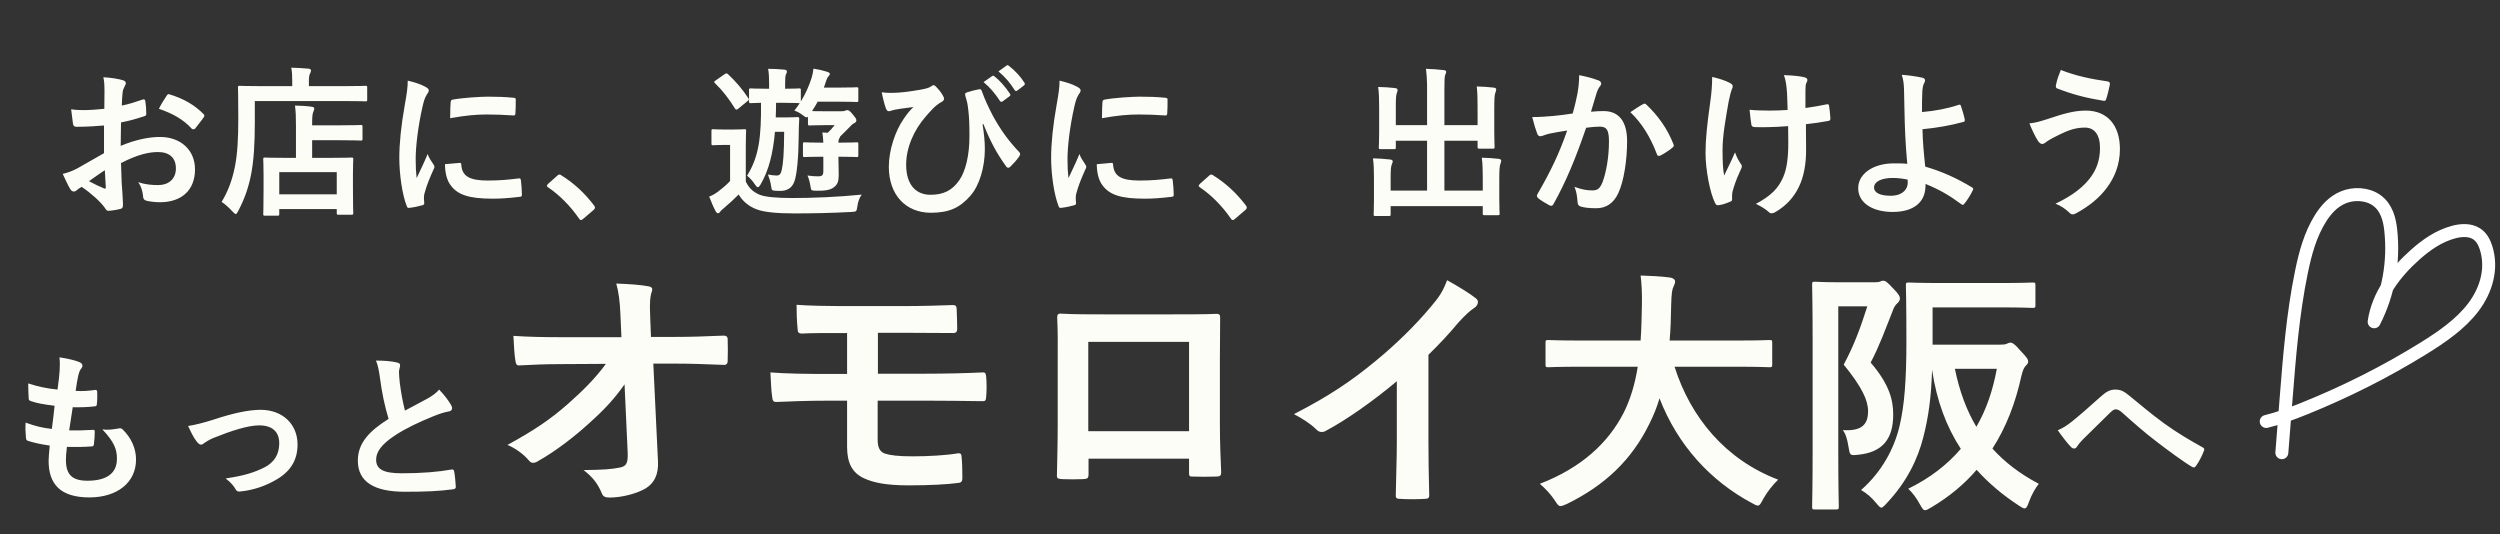 <svg width="772" height="165" viewBox="0 0 772 165" fill="none" xmlns="http://www.w3.org/2000/svg">
  <rect x="0" y="0" width="772" height="165" fill="#333333" stroke="none"/>
  <path
    d="M32.119 47.3V38.75C29.619 38.95 27.069 39.15 23.719 39.15C22.869 39.15 22.619 38.85 22.519 38.1C22.369 37.15 22.169 35.5 21.969 33.75C23.269 33.95 24.569 34 25.869 34C27.969 34 30.119 33.8 32.219 33.6C32.219 31.95 32.269 30.05 32.269 27.9C32.269 26.6 32.219 25.15 31.919 23.85C34.419 24 36.519 24.35 37.869 24.75C38.469 24.9 38.869 25.25 38.869 25.7C38.869 25.9 38.769 26.15 38.569 26.5C38.219 27.15 37.969 27.8 37.869 28.45C37.719 29.75 37.669 31 37.619 32.6C39.819 32.15 41.869 31.5 44.019 30.75C44.469 30.6 44.819 30.7 44.869 31.2C45.069 32.45 45.169 33.8 45.169 35.1C45.169 35.6 45.019 35.75 44.519 35.9C41.219 36.95 40.369 37.2 37.369 37.8C37.319 40.2 37.319 42.65 37.269 45.05C41.969 43.05 46.369 42.25 49.569 42.3C55.769 42.35 60.219 46.3 60.219 52.3C60.219 58.7 56.119 62.45 49.369 62.45C47.919 62.45 46.319 62.25 45.269 62C44.469 61.8 44.169 61.3 44.169 60.5C44.069 59.4 43.719 57.7 42.669 56.25C45.069 57.05 47.069 57.15 48.919 57.15C51.719 57.15 54.319 55.55 54.319 52C54.319 48.75 52.319 46.95 48.819 46.95C45.969 46.95 42.519 47.7 37.369 50.35C37.419 52.45 37.469 54.15 37.569 56.35C37.719 58.55 37.969 61.7 37.969 62.85C37.969 63.55 38.069 64.3 37.219 64.5C36.119 64.8 34.519 65.05 33.519 65.1C32.969 65.15 32.769 64.75 32.319 64.1C30.969 62.25 28.369 59.85 25.219 57.7C24.669 58 24.069 58.4 23.619 58.8C23.369 59.05 23.019 59.15 22.769 59.15C22.369 59.15 21.969 58.85 21.669 58.35C21.119 57.45 20.119 55.35 19.369 53.7C20.669 53.4 22.319 52.85 23.969 51.95C26.119 50.75 28.469 49.4 32.119 47.3ZM32.369 52.55C30.969 53.5 29.269 54.65 27.469 55.95C28.869 56.7 30.569 57.55 32.169 58.2C32.569 58.3 32.719 58.25 32.669 57.8C32.569 56.5 32.469 54.2 32.369 52.55ZM49.069 33.6C49.719 32.25 50.519 30.95 51.369 29.7C51.719 29.15 51.869 29 52.219 29.1C56.819 30.45 60.219 32.55 62.819 35.2C63.019 35.4 63.119 35.55 63.119 35.7C63.119 35.85 63.019 36 62.919 36.2C62.269 37.2 60.969 38.75 60.219 39.75C60.069 39.95 59.369 40 59.219 39.75C56.569 36.8 53.069 34.95 49.069 33.6ZM85.689 66.6H81.839C81.339 66.6 81.289 66.55 81.289 66.05C81.289 65.75 81.389 64.55 81.389 58.05V54.4C81.389 50.8 81.289 49.55 81.289 49.2C81.289 48.7 81.339 48.65 81.839 48.65C82.139 48.65 83.789 48.75 88.489 48.75H91.389V38.65C91.389 36.3 91.339 34.35 91.089 32.6C92.939 32.65 94.339 32.7 96.189 32.95C96.689 33 97.039 33.2 97.039 33.45C97.039 33.95 96.889 34.2 96.739 34.55C96.439 35.15 96.389 36.5 96.389 38.4V38.7H104.739C109.439 38.7 111.089 38.6 111.389 38.6C111.889 38.6 111.939 38.65 111.939 39.15V42.85C111.939 43.35 111.889 43.4 111.389 43.4C111.089 43.4 109.439 43.3 104.739 43.3H96.389V48.75H101.839C106.589 48.75 108.239 48.65 108.539 48.65C109.039 48.65 109.089 48.7 109.089 49.2C109.089 49.5 108.989 50.8 108.989 53.7V57.85C108.989 64.25 109.089 65.5 109.089 65.8C109.089 66.25 109.039 66.3 108.539 66.3H104.539C104.039 66.3 103.989 66.25 103.989 65.8V64.55H86.239V66.05C86.239 66.55 86.189 66.6 85.689 66.6ZM86.239 53.15V60H103.989V53.15H86.239ZM78.689 31.2V37.5C78.689 44.25 78.389 49.3 77.589 53.6C76.789 57.8 75.539 61.4 73.589 65.1C73.239 65.75 73.039 66.1 72.789 66.1C72.589 66.1 72.289 65.8 71.789 65.3C70.639 64.05 69.339 62.9 68.439 62.35C70.389 59.1 71.689 55.75 72.539 51.45C73.289 47.75 73.589 43.15 73.589 36.5C73.589 30.2 73.489 27.35 73.489 27.05C73.489 26.55 73.539 26.5 73.989 26.5C74.289 26.5 75.989 26.6 80.739 26.6H90.239V24.95C90.239 23.45 90.189 22.15 89.939 20.9C91.789 20.95 93.539 21.05 95.239 21.2C95.739 21.25 96.039 21.45 96.039 21.75C96.039 22.1 95.939 22.4 95.739 22.7C95.539 23.05 95.389 23.75 95.389 24.85V26.6H106.189C110.939 26.6 112.539 26.5 112.889 26.5C113.339 26.5 113.389 26.55 113.389 27.05V30.75C113.389 31.25 113.339 31.3 112.889 31.3C112.539 31.3 110.939 31.2 106.189 31.2H78.689ZM125.909 24.9C128.159 25.45 129.759 25.95 131.259 26.75C132.109 27.2 132.409 27.5 132.409 27.95C132.409 28.3 132.309 28.45 131.659 29.45C131.159 30.35 130.909 31.05 130.459 33C129.059 39.2 128.359 45.35 128.359 49.15C128.359 51.6 128.459 53.25 128.659 55C129.709 52.7 130.609 51.05 132.059 47.55C132.459 48.8 133.109 49.6 133.809 50.7C133.959 50.95 134.159 51.25 134.159 51.45C134.159 51.8 134.059 52 133.909 52.25C132.759 54.85 131.809 57 131.059 59.8C130.959 60.1 130.909 60.65 130.909 61.35C130.909 61.95 131.009 62.35 131.009 62.75C131.009 63.1 130.809 63.3 130.359 63.4C129.109 63.75 127.709 64.05 126.259 64.2C125.909 64.25 125.709 64 125.609 63.65C124.209 60.15 123.309 53.8 123.309 48.75C123.309 44.25 123.859 38.8 125.009 32.35C125.659 28.65 125.909 27 125.909 24.9ZM137.409 50.7L141.959 50.3C142.359 50.25 142.459 50.5 142.459 51.05C142.759 54.5 145.159 55.75 150.609 55.75C154.359 55.75 156.809 55.5 160.159 55.1C160.659 55.05 160.759 55.1 160.859 55.75C161.009 56.8 161.159 58.75 161.159 60.05C161.159 60.65 161.159 60.7 160.309 60.8C156.909 61.2 154.509 61.35 152.159 61.35C144.759 61.35 141.309 60.15 139.159 57.2C137.909 55.6 137.409 53.05 137.409 50.7ZM139.009 36.5C139.059 33.7 139.059 32.45 139.159 31.6C139.209 31 139.359 30.85 139.859 30.75C142.809 30.2 148.409 29.85 150.709 29.85C153.709 29.85 156.009 29.95 158.109 30.15C159.159 30.2 159.259 30.3 159.259 30.8C159.259 32.3 159.259 33.65 159.159 35.05C159.109 35.5 158.959 35.7 158.509 35.65C155.509 35.45 152.909 35.35 150.359 35.35C147.009 35.35 143.759 35.65 139.009 36.5ZM169.229 56.8L172.029 54.3C172.379 53.95 172.629 53.9 172.779 53.9C172.929 53.9 173.129 53.95 173.429 54.2C177.129 56.5 180.429 59.5 183.379 63.35C183.679 63.75 183.729 63.9 183.729 64.1C183.729 64.35 183.629 64.55 183.229 64.9L180.179 67.5C179.829 67.8 179.629 67.95 179.479 67.95C179.229 67.95 179.029 67.85 178.779 67.45C176.129 63.6 172.729 60.2 169.329 57.9C169.029 57.7 168.879 57.55 168.879 57.4C168.879 57.25 168.979 57.1 169.229 56.8ZM249.499 38.15V36.05C249.049 36.45 248.749 36.2 247.799 35.5C246.949 34.85 246.199 34.45 245.299 34.15C245.899 33.4 246.449 32.65 246.949 31.85H246.749C246.449 31.85 245.399 31.75 241.999 31.75H239.649C239.649 33.3 239.599 34.8 239.549 36.25H243.199C245.349 36.25 245.899 36.15 246.199 36.15C246.699 36.15 246.799 36.25 246.799 36.75C246.699 38.4 246.649 40.4 246.649 41.65C246.599 48.4 246.099 53.95 245.299 56.05C244.549 58.2 242.849 58.95 240.999 58.95C240.399 58.95 239.999 58.95 239.449 58.9C238.349 58.8 238.299 58.8 238.149 57.65C237.949 56.15 237.549 55 237.149 53.9C238.399 54.1 239.149 54.2 239.799 54.2C240.649 54.2 241.099 53.85 241.399 52.5C241.849 50.45 242.099 47.65 242.149 40.7H239.299C238.749 47.1 237.449 52.6 234.849 57C234.549 57.5 234.299 57.8 233.999 57.8C233.749 57.8 233.499 57.5 233.149 57C232.449 55.9 231.649 55.05 230.699 54.25C234.349 48.4 235.099 42.4 234.999 31.75C232.849 31.8 232.099 31.85 231.849 31.85C231.349 31.85 231.299 31.8 231.299 31.25V27.85C231.299 27.35 231.349 27.3 231.849 27.3C232.149 27.3 233.199 27.4 236.599 27.4H237.499V25.8C237.499 24.05 237.449 22.65 237.199 21.25C239.049 21.25 240.349 21.35 242.199 21.5C242.699 21.55 242.999 21.75 242.999 22.05C242.999 22.4 242.849 22.65 242.699 23C242.499 23.45 242.449 24.2 242.449 25.8V27.4C245.499 27.4 246.449 27.3 246.749 27.3C247.249 27.3 247.299 27.35 247.299 27.85V31.35C248.799 28.9 249.849 26.45 250.599 24.15C250.899 23.2 251.099 22.15 251.199 21.2C252.849 21.45 254.049 21.75 255.199 22.1C255.949 22.35 256.249 22.5 256.249 22.8C256.249 23.1 256.099 23.3 255.849 23.55C255.549 23.85 255.299 24.4 255.099 25C254.899 25.7 254.649 26.4 254.399 27.05H259.049C262.949 27.05 264.249 26.95 264.549 26.95C264.999 26.95 265.049 27 265.049 27.5V31C265.049 31.45 264.999 31.5 264.549 31.5C264.249 31.5 262.949 31.4 259.049 31.4H252.499C251.949 32.4 251.399 33.35 250.749 34.3C251.399 34.35 252.499 34.35 254.549 34.35H259.899C260.449 34.35 260.699 34.3 260.949 34.2C261.099 34.15 261.349 34 261.599 34C261.999 34 262.449 34.2 263.349 35.35C264.249 36.45 264.449 36.75 264.449 37.2C264.449 37.6 264.099 37.9 263.749 38.05C263.299 38.25 262.849 38.7 262.049 39.55L259.449 42.15C259.399 42.35 259.299 42.55 259.149 42.8C258.949 43.15 258.899 43.4 258.899 44.05H259.549C263.099 44.05 264.249 43.95 264.549 43.95C264.999 43.95 265.049 44 265.049 44.5V47.95C265.049 48.45 264.999 48.5 264.549 48.5C264.249 48.5 263.099 48.4 259.549 48.4H258.899C258.899 49.95 258.999 52.15 258.999 54.05C258.999 56 258.649 57 257.399 57.9C256.349 58.65 254.899 58.95 252.099 58.9C250.499 58.85 250.499 58.85 250.299 57.7C250.099 56.35 249.799 55.15 249.349 54.2C250.849 54.4 251.599 54.45 252.549 54.45C253.899 54.45 254.249 54.15 254.249 52.8V48.4H253.549C249.949 48.4 248.799 48.5 248.499 48.5C247.999 48.5 247.949 48.45 247.949 47.95V44.5C247.949 44 247.999 43.95 248.499 43.95C248.799 43.95 249.949 44.05 253.549 44.05H254.249C254.199 43 254.099 41.95 253.949 40.9C254.549 40.95 255.099 41 255.599 41C256.349 40.3 256.999 39.6 257.749 38.65H254.549C251.299 38.65 250.349 38.75 250.049 38.75C249.549 38.75 249.499 38.7 249.499 38.15ZM230.299 45.3V56.05C231.349 58.2 232.549 59.25 234.599 60.15C236.349 60.85 240.099 61.15 244.499 61.15C250.899 61.15 258.649 60.85 266.099 60.1C265.399 61.05 264.949 62.25 264.749 63.75C264.499 65.35 264.499 65.35 262.949 65.45C256.499 65.8 250.499 65.9 245.249 65.9C240.099 65.9 235.799 65.55 233.399 64.55C231.099 63.6 229.349 62.15 228.099 60.05C226.649 61.5 225.399 62.7 223.499 64.3C222.999 64.7 222.599 65.05 222.399 65.35C222.249 65.6 222.049 65.85 221.699 65.85C221.399 65.85 221.149 65.55 220.949 65.15C220.249 63.85 219.699 62.5 218.999 60.7C220.049 60.3 220.799 59.85 221.699 59.2C222.999 58.2 224.249 57.2 225.449 55.9V44.75H223.649C221.149 44.75 220.499 44.85 220.249 44.85C219.749 44.85 219.699 44.8 219.699 44.25V40.45C219.699 39.95 219.749 39.9 220.249 39.9C220.499 39.9 221.149 40 223.649 40H226.349C228.849 40 229.599 39.9 229.899 39.9C230.349 39.9 230.399 39.95 230.399 40.45C230.399 40.75 230.299 42.2 230.299 45.3ZM230.799 31.25L227.999 33.55C227.749 33.75 227.549 33.85 227.399 33.85C227.249 33.85 227.099 33.75 226.949 33.5C225.099 30.5 223.099 27.9 220.799 25.7C220.399 25.35 220.449 25.2 221.049 24.8L223.699 22.95C224.249 22.6 224.399 22.55 224.799 22.9C227.099 25.05 229.249 27.5 231.099 30.35C231.349 30.75 231.349 30.85 230.799 31.25ZM303.669 38.3L303.419 38.4C303.919 41.55 304.119 43.85 304.119 46.05C304.119 51.6 302.469 57.3 299.619 60.5C296.419 64.1 293.169 65.7 287.469 65.7C279.669 65.7 274.469 60.15 274.469 51.5C274.469 46.35 276.469 40.4 279.069 36.7C280.169 35.05 281.119 33.95 282.069 33.05C280.419 33.3 278.669 33.45 276.469 33.85C275.619 34 274.869 34.35 274.469 34.35C274.069 34.35 273.769 34 273.619 33.6C273.219 32.6 272.669 30.55 272.269 28.5C273.969 28.75 275.719 28.7 277.419 28.6C279.619 28.45 281.569 28.15 283.969 27.75C285.969 27.4 286.969 27.1 287.469 26.7C287.819 26.45 288.069 26.3 288.269 26.3C288.519 26.3 288.719 26.45 288.969 26.7C289.819 27.55 290.519 28.4 291.069 29.35C291.369 29.85 291.519 30.2 291.519 30.5C291.519 30.9 291.269 31.2 290.719 31.5C288.769 32.55 287.419 34.25 285.969 35.85C282.069 40.3 279.819 45.75 279.819 50.85C279.819 57.25 283.019 60.15 287.319 60.15C291.369 60.15 294.069 58.8 296.269 55.6C298.169 52.85 299.369 47.95 299.369 42C299.369 38.4 299.269 36.4 299.069 34.5C298.969 33.45 298.819 32.5 298.719 31.9C298.569 31.3 298.419 30.65 298.169 29.85C297.919 29 297.919 28.75 298.669 28.5C299.769 28.15 301.219 27.75 302.419 27.55C302.819 27.45 303.069 27.75 303.169 28.1C304.219 31 305.219 33.05 306.519 35.6C308.869 39.9 311.169 43.2 314.719 46.95C314.919 47.15 315.019 47.4 315.019 47.6C315.019 47.85 314.869 48.1 314.669 48.4C313.869 49.55 313.019 50.45 311.919 51.55C311.719 51.75 311.519 51.8 311.369 51.8C311.069 51.8 310.769 51.6 310.569 51.2C307.769 47.3 305.769 43.6 303.669 38.3ZM303.719 25.35L306.369 23.5C306.619 23.3 306.819 23.35 307.119 23.6C308.669 24.8 310.469 26.8 311.869 28.95C312.069 29.25 312.069 29.5 311.719 29.75L309.619 31.3C309.269 31.55 309.019 31.5 308.769 31.15C307.269 28.85 305.669 26.95 303.719 25.35ZM308.319 22.05L310.819 20.25C311.119 20.05 311.269 20.1 311.569 20.35C313.419 21.75 315.219 23.75 316.319 25.5C316.519 25.8 316.569 26.1 316.169 26.4L314.169 27.95C313.769 28.25 313.519 28.1 313.319 27.8C311.969 25.65 310.369 23.75 308.319 22.05ZM327.189 24.9C329.439 25.45 331.039 25.95 332.539 26.75C333.389 27.2 333.689 27.5 333.689 27.95C333.689 28.3 333.589 28.45 332.939 29.45C332.439 30.35 332.189 31.05 331.739 33C330.339 39.2 329.639 45.35 329.639 49.15C329.639 51.6 329.739 53.25 329.939 55C330.989 52.7 331.889 51.05 333.339 47.55C333.739 48.8 334.389 49.6 335.089 50.7C335.239 50.95 335.439 51.25 335.439 51.45C335.439 51.8 335.339 52 335.189 52.25C334.039 54.85 333.089 57 332.339 59.8C332.239 60.1 332.189 60.65 332.189 61.35C332.189 61.95 332.289 62.35 332.289 62.75C332.289 63.1 332.089 63.3 331.639 63.4C330.389 63.75 328.989 64.05 327.539 64.2C327.189 64.25 326.989 64 326.889 63.65C325.489 60.15 324.589 53.8 324.589 48.75C324.589 44.25 325.139 38.8 326.289 32.35C326.939 28.65 327.189 27 327.189 24.9ZM338.689 50.7L343.239 50.3C343.639 50.25 343.739 50.5 343.739 51.05C344.039 54.5 346.439 55.75 351.889 55.75C355.639 55.75 358.089 55.5 361.439 55.1C361.939 55.05 362.039 55.1 362.139 55.75C362.289 56.8 362.439 58.75 362.439 60.05C362.439 60.65 362.439 60.7 361.589 60.8C358.189 61.2 355.789 61.35 353.439 61.35C346.039 61.35 342.589 60.15 340.439 57.2C339.189 55.6 338.689 53.05 338.689 50.7ZM340.289 36.5C340.339 33.7 340.339 32.45 340.439 31.6C340.489 31 340.639 30.85 341.139 30.75C344.089 30.2 349.689 29.85 351.989 29.85C354.989 29.85 357.289 29.95 359.389 30.15C360.439 30.2 360.539 30.3 360.539 30.8C360.539 32.3 360.539 33.65 360.439 35.05C360.389 35.5 360.239 35.7 359.789 35.65C356.789 35.45 354.189 35.35 351.639 35.35C348.289 35.35 345.039 35.65 340.289 36.5ZM370.509 56.8L373.309 54.3C373.659 53.95 373.909 53.9 374.059 53.9C374.209 53.9 374.409 53.95 374.709 54.2C378.409 56.5 381.709 59.5 384.659 63.35C384.959 63.75 385.009 63.9 385.009 64.1C385.009 64.35 384.909 64.55 384.509 64.9L381.459 67.5C381.109 67.8 380.909 67.95 380.759 67.95C380.509 67.95 380.309 67.85 380.059 67.45C377.409 63.6 374.009 60.2 370.609 57.9C370.309 57.7 370.159 57.55 370.159 57.4C370.159 57.25 370.259 57.1 370.509 56.8ZM456.279 38.65V33.05C456.279 30.2 456.229 28.65 456.029 26.7C457.879 26.75 459.479 26.85 461.229 27.05C461.729 27.1 462.029 27.3 462.029 27.6C462.029 27.95 461.879 28.3 461.779 28.6C461.529 29.25 461.429 30.2 461.429 33.5V40.55C461.429 43.55 461.529 45 461.529 45.3C461.529 45.85 461.479 45.9 461.029 45.9H456.879C456.329 45.9 456.279 45.85 456.279 45.3V43.45H446.029V58.85H457.879V55.05C457.879 52.15 457.829 50.65 457.579 48.7C459.479 48.75 461.129 48.85 462.829 49.05C463.279 49.1 463.579 49.35 463.579 49.6C463.579 49.95 463.429 50.3 463.329 50.6C463.079 51.25 462.979 52.2 462.979 55.5V61.55C462.979 64.35 463.079 65.65 463.079 65.95C463.079 66.4 463.029 66.45 462.529 66.45H458.429C457.929 66.45 457.879 66.4 457.879 65.95V63.65H429.429V66.2C429.429 66.65 429.379 66.7 428.879 66.7H424.779C424.229 66.7 424.179 66.65 424.179 66.2C424.179 65.85 424.279 64.6 424.279 61.8V55.2C424.279 52.35 424.229 50.85 423.979 48.9C425.879 48.95 427.529 49.05 429.229 49.25C429.729 49.3 430.079 49.5 430.079 49.8C430.079 50.15 429.879 50.5 429.779 50.8C429.529 51.4 429.429 52.4 429.429 55.15V58.85H440.679V43.45H431.029V45.5C431.029 46 430.979 46.05 430.479 46.05H426.329C425.829 46.05 425.779 46 425.779 45.5C425.779 45.15 425.879 43.75 425.879 40.75V33.25C425.879 30.35 425.829 28.85 425.579 26.85C427.479 26.9 429.129 27 430.829 27.2C431.329 27.25 431.579 27.5 431.579 27.8C431.579 28.15 431.429 28.4 431.329 28.8C431.079 29.4 431.029 30.4 431.029 33.2V38.65H440.679V27.7C440.679 24.75 440.579 23.2 440.329 21.25C442.229 21.3 444.079 21.45 445.829 21.65C446.279 21.7 446.579 21.85 446.579 22.15C446.579 22.5 446.429 22.75 446.279 23.15C446.079 23.8 446.029 24.5 446.029 27.75V38.65H456.279ZM485.649 35.05C486.449 32.2 486.799 30.45 487.149 28.75C487.399 27.25 487.649 25.3 487.649 23.2C490.249 23.75 491.649 24.1 493.649 24.85C494.149 25 494.449 25.4 494.449 25.85C494.449 26.1 494.349 26.35 494.099 26.6C493.599 27.25 493.349 27.8 493.099 28.5C492.449 30.55 491.949 32.4 491.299 34.5C492.649 34.35 494.149 34.3 495.199 34.3C499.899 34.3 502.449 37.5 502.449 43.55C502.449 49.45 501.449 56 499.749 59.6C498.299 62.8 495.899 64.3 492.999 64.3C490.599 64.3 489.149 64.1 488.049 63.75C487.449 63.55 487.149 63.1 487.149 62.35C486.999 60.75 486.899 59.35 486.199 57.7C488.449 58.55 490.149 58.8 491.699 58.8C493.349 58.8 494.099 58.2 494.899 56.15C495.949 53.35 496.849 48.6 496.849 43.75C496.849 40.2 496.199 39.1 493.999 39.1C492.799 39.1 491.249 39.25 489.799 39.45C486.499 49.05 483.649 55.95 479.749 62.95C479.449 63.6 479.049 63.7 478.449 63.4C477.549 62.95 475.599 61.75 474.999 61.2C474.749 60.95 474.599 60.75 474.599 60.45C474.599 60.3 474.649 60.1 474.799 59.9C478.799 52.95 481.399 47.65 483.949 40.3C481.999 40.6 480.399 40.9 479.049 41.15C477.749 41.4 476.949 41.7 476.299 41.95C475.599 42.2 474.999 42.1 474.699 41.3C474.249 40.15 473.699 38.35 473.149 36.15C475.349 36.15 477.549 36 479.749 35.8C481.849 35.6 483.699 35.35 485.649 35.05ZM503.449 34.65C504.699 33.8 506.149 32.8 507.499 32.1C507.849 31.9 508.099 32 508.449 32.35C511.849 35.55 514.899 39.7 516.749 44.5C516.949 44.95 516.899 45.2 516.549 45.5C515.699 46.3 513.799 47.5 512.799 48C512.299 48.25 511.799 48.2 511.649 47.6C509.649 42.35 507.049 38.05 503.449 34.65ZM552.219 43.5L552.169 38.95C549.519 39.15 547.619 39.25 546.169 39.25C545.119 39.3 543.819 39.3 541.969 39.25C541.269 39.25 540.869 39 540.819 38.45C540.619 37.45 540.519 36.1 540.269 33.9C542.119 34.1 544.619 34.15 546.469 34.15C547.869 34.15 550.219 34.1 552.019 33.95C551.919 31.45 551.919 29.2 551.719 27.3C551.519 25.55 551.369 24.55 550.869 23.2C553.819 23.3 556.169 23.55 557.319 23.9C557.869 24.05 558.119 24.3 558.119 24.7C558.119 25.05 557.969 25.35 557.769 25.7C557.619 26 557.519 26.8 557.519 27.8V33.35C559.669 33.05 561.819 32.7 563.919 32.25C564.519 32.1 564.769 32.2 564.819 32.7C565.019 33.95 565.119 35.15 565.219 36.45C565.269 37.1 565.019 37.3 564.569 37.35C562.169 37.8 559.969 38.1 557.669 38.35L557.719 46.05C557.769 50.7 556.969 54.7 555.519 57.65C553.969 60.95 551.469 63.6 548.369 65.4C547.819 65.75 547.469 65.85 547.119 65.85C546.719 65.85 546.519 65.85 546.119 65.4C545.219 64.6 543.919 63.75 542.219 62.95C546.919 60.45 549.169 58.15 550.669 54.65C551.769 52.1 552.269 48.7 552.219 43.5ZM534.869 60.4V61.6C534.869 61.95 534.719 62.1 534.219 62.3C532.719 62.95 531.819 63.2 530.769 63.35C530.169 63.45 529.919 63.3 529.619 62.7C528.019 59.5 526.669 52.4 526.669 47.2C526.669 43.15 527.119 38.55 528.169 31.2C528.469 28.9 528.719 26.65 528.719 23.75C531.019 24.3 532.669 24.85 533.969 25.5C534.769 25.9 535.069 26.25 535.069 26.6C535.069 26.8 535.069 27.05 534.769 27.6C534.519 28.25 534.169 29.6 533.819 31.3C532.869 36.7 531.919 41.9 531.919 46.3C531.919 49.5 532.019 52.35 532.419 54.2C533.669 51.55 534.569 49.85 535.769 47.05C536.469 48.95 536.919 49.6 537.419 50.4C537.719 50.75 537.869 51.05 537.869 51.35C537.869 51.7 537.769 52 537.269 53C535.919 56 535.519 57.35 535.019 59.1C534.919 59.5 534.869 60.05 534.869 60.4ZM593.511 34.6C597.661 34.25 601.511 33.5 604.911 32.35C605.211 32.25 605.411 32.35 605.511 32.65C605.911 33.85 606.461 35.55 606.711 36.9C606.811 37.45 606.611 37.55 606.311 37.65C602.111 38.8 597.861 39.5 593.661 39.9C593.761 43.95 594.011 46.7 594.511 51.45C599.711 52.95 604.311 55.05 609.011 57.9C609.361 58.1 609.411 58.35 609.211 58.75C608.461 60.3 607.461 61.85 606.561 62.95C606.261 63.25 606.111 63.4 605.711 63.1C602.011 60.35 598.911 58.55 594.611 56.8C594.611 57.1 594.611 57.55 594.561 57.95C594.361 62.25 591.161 65.45 584.461 65.45C578.311 65.45 573.811 62.7 573.811 58.1C573.811 53.6 578.561 50.45 584.761 50.45C586.361 50.45 587.861 50.45 588.961 50.6C588.361 44.05 588.211 39.3 588.111 34.55C588.061 32.75 588.011 30.2 587.961 27.65C587.911 26 587.761 24.5 587.261 23.1C589.411 23.25 591.561 23.55 593.661 24C594.211 24.15 594.461 24.45 594.461 24.85C594.461 25.1 594.361 25.35 594.211 25.6C593.811 26.3 593.711 27.05 593.611 28.3C593.511 29.8 593.511 32 593.511 34.6ZM589.111 56.15L589.061 55.45C587.261 55.1 585.861 54.95 584.461 54.95C580.961 54.95 578.711 56.1 578.711 57.9C578.711 59.6 580.711 60.45 583.861 60.45C587.611 60.45 589.261 58.25 589.111 56.15ZM636.381 21.6C641.031 23.45 645.731 24.4 650.881 25.15C651.431 25.25 651.631 25.65 651.531 26.05C651.331 27.1 650.781 29.5 650.431 30.45C650.281 30.95 650.131 31.2 649.731 31.15C644.281 30.25 640.381 29.3 635.231 27.3C634.981 27.2 634.731 26.95 634.881 26.3C635.231 24.45 635.781 23.1 636.381 21.6ZM626.681 38.1C628.731 37.9 629.931 37.5 632.631 36.65C636.831 35.25 640.281 34.15 644.081 34.15C650.781 34.15 654.631 38.7 654.631 46.05C654.631 50.95 652.881 54.95 650.581 58C648.231 61.2 644.881 63.85 640.931 65.95C640.581 66.1 640.331 66.2 640.081 66.2C639.631 66.2 639.331 66 638.881 65.55C637.781 64.5 636.431 63.55 634.731 62.9C640.231 60.3 643.631 57.5 645.731 54.55C647.181 52.5 648.481 49.75 648.481 45.7C648.481 41.55 646.731 39.4 643.831 39.4C641.031 39.4 638.831 40.15 635.981 41.55C633.031 43 632.331 43.5 631.731 43.95C631.331 44.25 631.031 44.45 630.631 44.45C629.981 44.45 629.531 43.8 629.231 43.35C628.531 42.3 627.481 40.1 626.681 38.1ZM20.66 138C20.41 139.95 20.36 141.15 20.36 142.05C20.36 146.65 22.36 148.45 27.01 148.45C32.86 148.45 36.11 146.2 36.11 141.7C36.11 138.9 35.41 136.6 31.61 132.6C33.61 132.85 34.71 132.6 36.71 132.3C37.06 132.2 37.46 132.25 37.76 132.5C40.51 135.1 42.01 138.5 42.01 141.9C42.01 149 36.21 153.6 27.61 153.6C18.76 153.6 15.01 149.6 15.01 142.3C15.01 141.25 15.16 139.85 15.36 137.6C12.36 137.15 10.36 136.7 8.56 136.1C8.21 136 8.06 135.75 8.01 135.15C7.86 133.6 7.81 132.05 7.91 130.5C10.91 131.6 13.16 132.15 16.01 132.45C16.26 130.6 16.66 127.35 16.86 125.3C13.36 124.85 11.56 124.55 9.66 123.9C9.06 123.75 8.86 123.5 8.86 123.05C8.81 121.85 8.71 120.2 8.71 118.4C12.11 119.5 14.51 119.95 17.76 120.3C18.16 117.4 18.31 116.05 18.41 114.55C18.51 113.15 18.51 111.7 18.36 110.35C20.66 110.65 23.26 111.3 24.36 111.75C25.06 112 25.46 112.45 25.46 112.9C25.46 113.25 25.31 113.55 25.06 113.85C24.71 114.2 24.46 114.85 24.16 116C23.91 117.15 23.61 118.85 23.36 120.7C25.36 120.85 27.41 120.7 29.51 120.4C29.86 120.4 30.01 120.65 30.01 121C30.06 122.2 30.06 123.6 29.91 124.75C29.91 125.3 29.71 125.45 29.11 125.5C26.91 125.75 24.66 125.8 22.46 125.75C22.16 127.5 21.66 130.9 21.36 132.9C24.01 132.95 26.06 132.9 28.46 132.75C29.11 132.65 29.26 132.85 29.26 133.3C29.26 134.2 29.16 136 29.01 137.05C28.96 137.65 28.81 137.85 28.31 137.85C25.81 138.05 23.21 138.05 20.66 138ZM58.08 131.55C60.58 131.15 63.03 130.5 65.88 129.6C72.03 127.55 76.88 126.55 80.48 126.55C87.28 126.55 91.88 131 91.88 137.25C91.88 142.35 89.48 145.9 84.73 148.45C82.13 149.9 78.63 151.3 74.38 151.75C73.48 151.9 73.08 151.7 72.73 151.05C72.18 150.05 71.28 148.95 69.68 147.75C75.53 146.85 78.28 146 81.73 144.3C84.58 142.8 86.23 140.45 86.23 136.85C86.23 133.3 84.03 131.35 80.03 131.35C76.58 131.35 71.33 133.05 65.88 135.25C64.63 135.8 63.63 136.4 63.08 136.8C62.68 137.15 62.38 137.3 62.08 137.3C61.63 137.3 61.28 137 60.78 136.4C59.63 134.95 58.88 133.2 58.08 131.55ZM116.1 111.35C118.5 111.35 120.8 111.5 122.65 111.95C123.25 112.1 123.55 112.35 123.55 112.75C123.55 113.45 123.2 114.15 123.2 114.85C123.2 115.85 123.35 117.05 123.45 118.2C123.9 121.7 124.4 124.2 125.05 126.8C127.55 125.45 129.35 124.5 132.15 123C133.6 122.15 134.8 121.3 135.6 120.3C137.2 121.95 138.5 123.7 139.25 125C139.45 125.3 139.6 125.7 139.6 126.05C139.6 126.55 139.3 126.95 138.6 127.05C137.1 127.3 135.4 127.9 133.8 128.55C129.5 130.3 125.5 132.15 122.05 134.4C117.7 137.25 116.15 139.6 116.15 141.95C116.15 144.9 118.35 146.15 124.1 146.15C130.4 146.15 135.5 145.7 139.35 145C139.9 144.9 140.15 145 140.25 145.6C140.5 146.95 140.65 148.75 140.75 150.25C140.8 150.8 140.45 151.05 139.85 151.1C135.3 151.7 131.3 151.85 124.95 151.85C115.5 151.85 110.5 148.75 110.5 142.25C110.5 136.7 114.15 133.05 120 129.35C118.8 125.5 117.9 121 117.4 117.15C117.05 114.5 116.7 112.75 116.1 111.35ZM193.82 139.64L192.86 118.68C189.74 123.16 186.46 126.68 181.58 131C177.5 134.76 171.34 139.48 166.46 142.2C165.74 142.68 165.18 142.92 164.62 142.92C164.14 142.92 163.66 142.68 163.26 142.12C161.66 140.2 158.94 138.28 156.7 137.4C164.86 132.92 169.9 129.56 175.34 124.76C180.06 120.6 183.9 116.76 187.1 112.36L173.1 112.44C168.94 112.44 164.46 112.6 160.3 112.84C159.58 112.92 159.26 112.36 159.18 111.48C158.86 109.96 158.7 106.68 158.54 103.72C163.34 104.04 168.06 104.12 172.86 104.12H191.9L191.58 97C191.42 93 191.02 90.12 190.3 87.56C194.62 87.72 197.9 87.96 200.38 88.44C201.18 88.6 201.42 88.92 201.42 89.4C201.42 89.72 201.26 90.12 201.1 90.6C200.86 91.56 200.54 92.84 200.78 97.96L201.02 104.04H207.98C213.58 104.04 217.58 103.88 223.5 103.64C224.3 103.64 224.7 104.04 224.7 104.6C224.78 106.84 224.78 109.32 224.7 111.56C224.7 112.2 224.38 112.68 223.58 112.68C217.74 112.44 213.18 112.28 208.22 112.28H201.74L203.18 142.36C203.42 146.6 201.98 149.24 199.34 150.84C196.62 152.44 191.98 153.64 188.3 153.64C186.78 153.64 186.22 153.32 185.82 152.28C184.54 149.32 183.18 147.48 180.22 145.16C186.22 145.08 188.78 144.92 191.5 144.36C193.34 143.96 193.98 143.16 193.82 139.64ZM271.1 102.76V115.4H285.98C291.98 115.4 298.46 115.24 303.58 115C304.3 115 304.46 115.4 304.54 116.44C304.7 118.36 304.7 120.52 304.54 122.44C304.46 123.8 304.22 123.96 303.02 123.88C297.42 123.8 291.26 123.72 285.98 123.72H271.02V135.8C271.02 138.28 271.74 139.48 273.18 140.04C274.86 140.6 277.26 140.92 281.9 140.92C286.62 140.92 292.38 140.6 295.98 139.96C296.7 139.96 296.94 140.28 296.94 141.16C297.1 142.6 297.18 145 297.18 147.48C297.18 148.84 296.78 149.08 295.58 149.16C292.7 149.56 287.18 149.88 280.7 149.88C273.74 149.88 269.82 149.08 266.86 147.72C263.18 146.04 261.58 143 261.58 137.96V123.72H256.46C249.42 123.72 243.5 123.96 239.82 124.12C238.78 124.2 238.54 123.64 238.46 122.6C238.14 120.84 238.06 117.64 237.9 115C242.78 115.4 249.1 115.48 256.54 115.48H261.58V102.84C253.9 102.84 250.46 102.84 247.66 103C246.62 103 246.3 102.6 246.3 101.56C246.06 99.16 245.98 96.6 245.98 94.12C249.82 94.44 256.14 94.52 262.3 94.52H278.46C284.78 94.52 289.9 94.36 294.22 94.2C295.18 94.2 295.42 94.6 295.42 95.56C295.5 97.48 295.58 99.56 295.58 101.48C295.58 102.6 295.18 102.92 293.9 102.84C289.18 102.84 283.74 102.76 278.46 102.76H271.1ZM367.18 141.64H336.14V146.36C336.14 147.72 335.82 147.88 334.38 147.96C332.38 148.04 330.06 148.04 328.06 147.96C326.7 147.88 326.3 147.72 326.38 146.76C326.46 142.6 326.62 136.92 326.62 130.84V111.24C326.62 106.92 326.7 102.6 326.46 97.96C326.46 97.16 326.78 96.84 327.34 96.84C331.58 97.08 336.3 97.08 341.66 97.08H360.7C365.9 97.08 371.98 97.08 375.74 96.92C376.62 96.92 376.86 97.32 376.78 98.52C376.78 102.44 376.7 106.76 376.7 111.48V130.6C376.7 137.56 376.94 141.48 377.1 145.8C377.1 146.92 376.7 147.16 375.58 147.16C373.18 147.24 370.62 147.24 368.22 147.16C367.26 147.16 367.18 147 367.18 145.88V141.64ZM367.18 133.16V105.56H336.06V133.16H367.18ZM441.1 109.56V136.04C441.1 141.56 441.18 146.28 441.34 152.68C441.42 153.72 441.02 154.04 440.14 154.04C437.58 154.2 434.7 154.2 432.14 154.04C431.26 154.04 430.94 153.72 431.02 152.76C431.1 147 431.34 141.8 431.34 136.36V117.72C424.3 123.64 415.74 129.72 409.34 133.08C408.94 133.32 408.54 133.4 408.14 133.4C407.5 133.4 407.02 133.16 406.46 132.6C404.62 130.76 401.98 129.16 399.58 127.88C410.62 122.2 417.42 117.56 424.78 111.48C431.1 106.28 436.86 100.68 441.82 94.76C444.54 91.56 445.58 89.96 446.86 86.52C450.46 88.52 453.98 90.68 455.74 92.12C456.22 92.44 456.38 92.92 456.38 93.32C456.38 93.96 455.9 94.68 455.26 95.08C453.9 95.96 452.62 97.16 450.46 99.48C447.34 103.24 444.38 106.36 441.1 109.56ZM505.74 113.24H488.3C481.1 113.24 478.62 113.4 478.14 113.4C477.34 113.4 477.26 113.32 477.26 112.44V105.88C477.26 105.08 477.34 105 478.14 105C478.62 105 481.1 105.16 488.3 105.16H506.62C506.86 101.88 506.94 98.28 507.02 94.36C507.1 90.52 506.94 87.64 506.62 85.08C509.1 85.16 513.18 85.32 515.82 85.72C516.62 85.88 517.26 86.28 517.26 86.84C517.26 87.48 517.1 87.88 516.78 88.52C516.38 89.24 516.14 90.6 516.06 94.12C515.98 98.04 515.9 101.72 515.58 105.16H536.22C543.42 105.16 545.9 105 546.38 105C547.18 105 547.26 105.08 547.26 105.88V112.44C547.26 113.32 547.18 113.4 546.38 113.4C545.9 113.4 543.42 113.24 536.22 113.24H517.1C522.06 128.92 532.86 141.96 549.1 148.12C547.42 149.72 545.66 151.96 544.46 154.12C543.74 155.48 543.42 156.12 542.78 156.12C542.38 156.12 541.82 155.8 540.94 155.32C528.22 148.52 518.06 137.48 512.46 123C511.66 125.72 510.62 128.28 509.42 130.68C503.9 142.04 495.58 149.88 483.82 155.64C482.86 156.04 482.3 156.28 481.9 156.28C481.26 156.28 480.94 155.8 480.06 154.44C478.78 152.52 477.26 150.92 475.5 149.4C488.38 144.44 496.7 136.68 501.42 127.4C503.42 123.4 504.86 118.76 505.74 113.24ZM596.78 106.44H617.34C618.62 106.44 619.18 106.36 619.58 106.2C619.98 106.04 620.38 105.8 620.86 105.8C621.42 105.8 622.3 106.36 623.9 108.28C625.9 110.36 626.3 111 626.3 111.64C626.3 112.2 625.98 112.52 625.58 112.92C625.02 113.48 624.62 114.36 624.22 116.04C622.38 124.44 619.5 131.96 615.26 138.52C619.02 142.68 623.66 146.28 629.58 149.4C628.46 150.84 627.42 152.6 626.54 155C626.06 156.36 625.74 157 625.18 157C624.78 157 624.3 156.68 623.42 156.12C618.38 152.84 614.06 149.16 610.38 145.08C606.54 149.56 601.9 153.4 596.38 156.68C595.42 157.24 594.86 157.56 594.46 157.56C593.9 157.56 593.58 157 592.86 155.72C591.66 153.56 590.54 152.12 589.26 150.92C595.98 147.64 601.34 143.48 605.5 138.6C601.02 131.72 598.06 123.8 596.62 114.2C596.38 122.6 595.5 128.92 593.9 135.08C592.22 141.64 588.94 148.68 582.62 155.4C581.82 156.28 581.34 156.76 580.94 156.76C580.54 156.76 580.14 156.28 579.34 155.32C577.9 153.56 576.38 152.28 574.7 151.32C581.26 145.56 585.02 138.28 586.62 131.4C588.06 125.16 588.7 117.72 588.7 105.32C588.7 93.8 588.54 88.6 588.54 88.12C588.54 87.32 588.62 87.24 589.42 87.24C589.9 87.24 592.46 87.4 599.66 87.4H617.5C624.78 87.4 627.18 87.24 627.66 87.24C628.46 87.24 628.54 87.32 628.54 88.12V94.28C628.54 95 628.46 95.08 627.66 95.08C627.18 95.08 624.78 94.92 617.5 94.92H596.78V106.44ZM616.62 113.88H603.66C605.1 120.84 607.26 126.68 610.3 131.8C613.42 126.44 615.42 120.44 616.62 113.88ZM567.26 87.16H579.02C579.82 87.16 580.3 87.08 580.62 86.92C580.94 86.76 581.18 86.68 581.5 86.68C582.22 86.68 582.78 87.08 584.62 89.08C586.38 90.84 586.7 91.56 586.7 92.2C586.7 92.68 586.38 93.24 585.9 93.64C585.26 94.2 584.78 95 584.38 96.2C582.06 102.04 580.46 106.6 577.66 111.96C583.58 118.84 584.62 123.72 584.62 128.04C584.62 135.48 581.42 139.72 573.66 140.44C571.26 140.68 571.26 140.68 570.78 137.8C570.46 135.72 569.9 133.72 569.02 132.84C573.98 133.08 576.86 131.88 576.86 127C576.86 123.64 575.02 119.56 569.34 112.6C572.62 106.44 574.54 101.16 576.62 94.6H567.66V139.48C567.66 150.28 567.82 155.96 567.82 156.44C567.82 157.24 567.74 157.32 566.86 157.32H560.46C559.66 157.32 559.58 157.24 559.58 156.44C559.58 155.88 559.74 150.52 559.74 139.48V105C559.74 93.96 559.58 88.44 559.58 87.96C559.58 87.08 559.66 87 560.46 87C561.02 87 563.1 87.16 567.26 87.16ZM635.44 132.85C636.94 132.25 638.19 131.45 639.84 130.15C641.49 128.85 645.09 125.75 648.79 122.4C650.44 120.9 651.69 120.3 653.14 120.3C654.84 120.3 655.79 120.75 657.49 122.15C661.24 125.15 663.39 127.15 668.29 130.75C672.74 133.95 676.19 135.9 680.09 138.1C680.59 138.3 680.84 138.7 680.59 139.15C680.04 140.65 679.09 142.55 678.14 143.85C677.89 144.2 677.69 144.35 677.49 144.35C677.29 144.35 677.09 144.3 676.79 144.1C674.39 142.7 668.94 138.7 665.99 136.4C662.39 133.7 658.79 130.5 655.49 127.55C654.54 126.65 653.89 126.4 653.29 126.4C652.74 126.4 652.24 126.85 651.59 127.45C649.14 129.9 645.54 133.35 643.19 135.7C642.19 136.75 641.79 137.25 641.39 137.9C641.14 138.3 640.84 138.5 640.49 138.5C640.14 138.5 639.84 138.35 639.54 138.05C638.49 137 636.64 134.6 635.44 132.85Z"
    fill="#FDFDF7" />
  <path
    d="M704.632 139.796C705.056 134.399 705.486 128.998 705.909 123.601C706.956 110.316 708.009 96.999 710.674 84.028C711.873 78.213 713.423 72.399 716.619 67.343C718.282 64.711 720.478 62.238 723.612 60.94C726.747 59.637 730.971 59.75 733.908 61.858C736.996 64.071 737.902 67.742 738.259 71.053C739.326 80.909 737.549 90.725 733.137 99.363C734.32 91.214 739.53 84.198 745.931 78.546C749.268 75.597 753.069 72.897 757.723 71.653C759.954 71.059 762.635 70.872 764.688 72.148C766.298 73.148 767.147 74.828 767.67 76.44C769.756 82.933 767.728 89.661 763.756 94.894C759.783 100.127 754.029 104.074 748.152 107.705C736.672 114.801 724.403 120.99 711.507 126.189C707.722 127.711 703.875 129.157 699.81 130.149"
    stroke="white" stroke-width="4" stroke-linecap="round" stroke-linejoin="round" />
</svg>